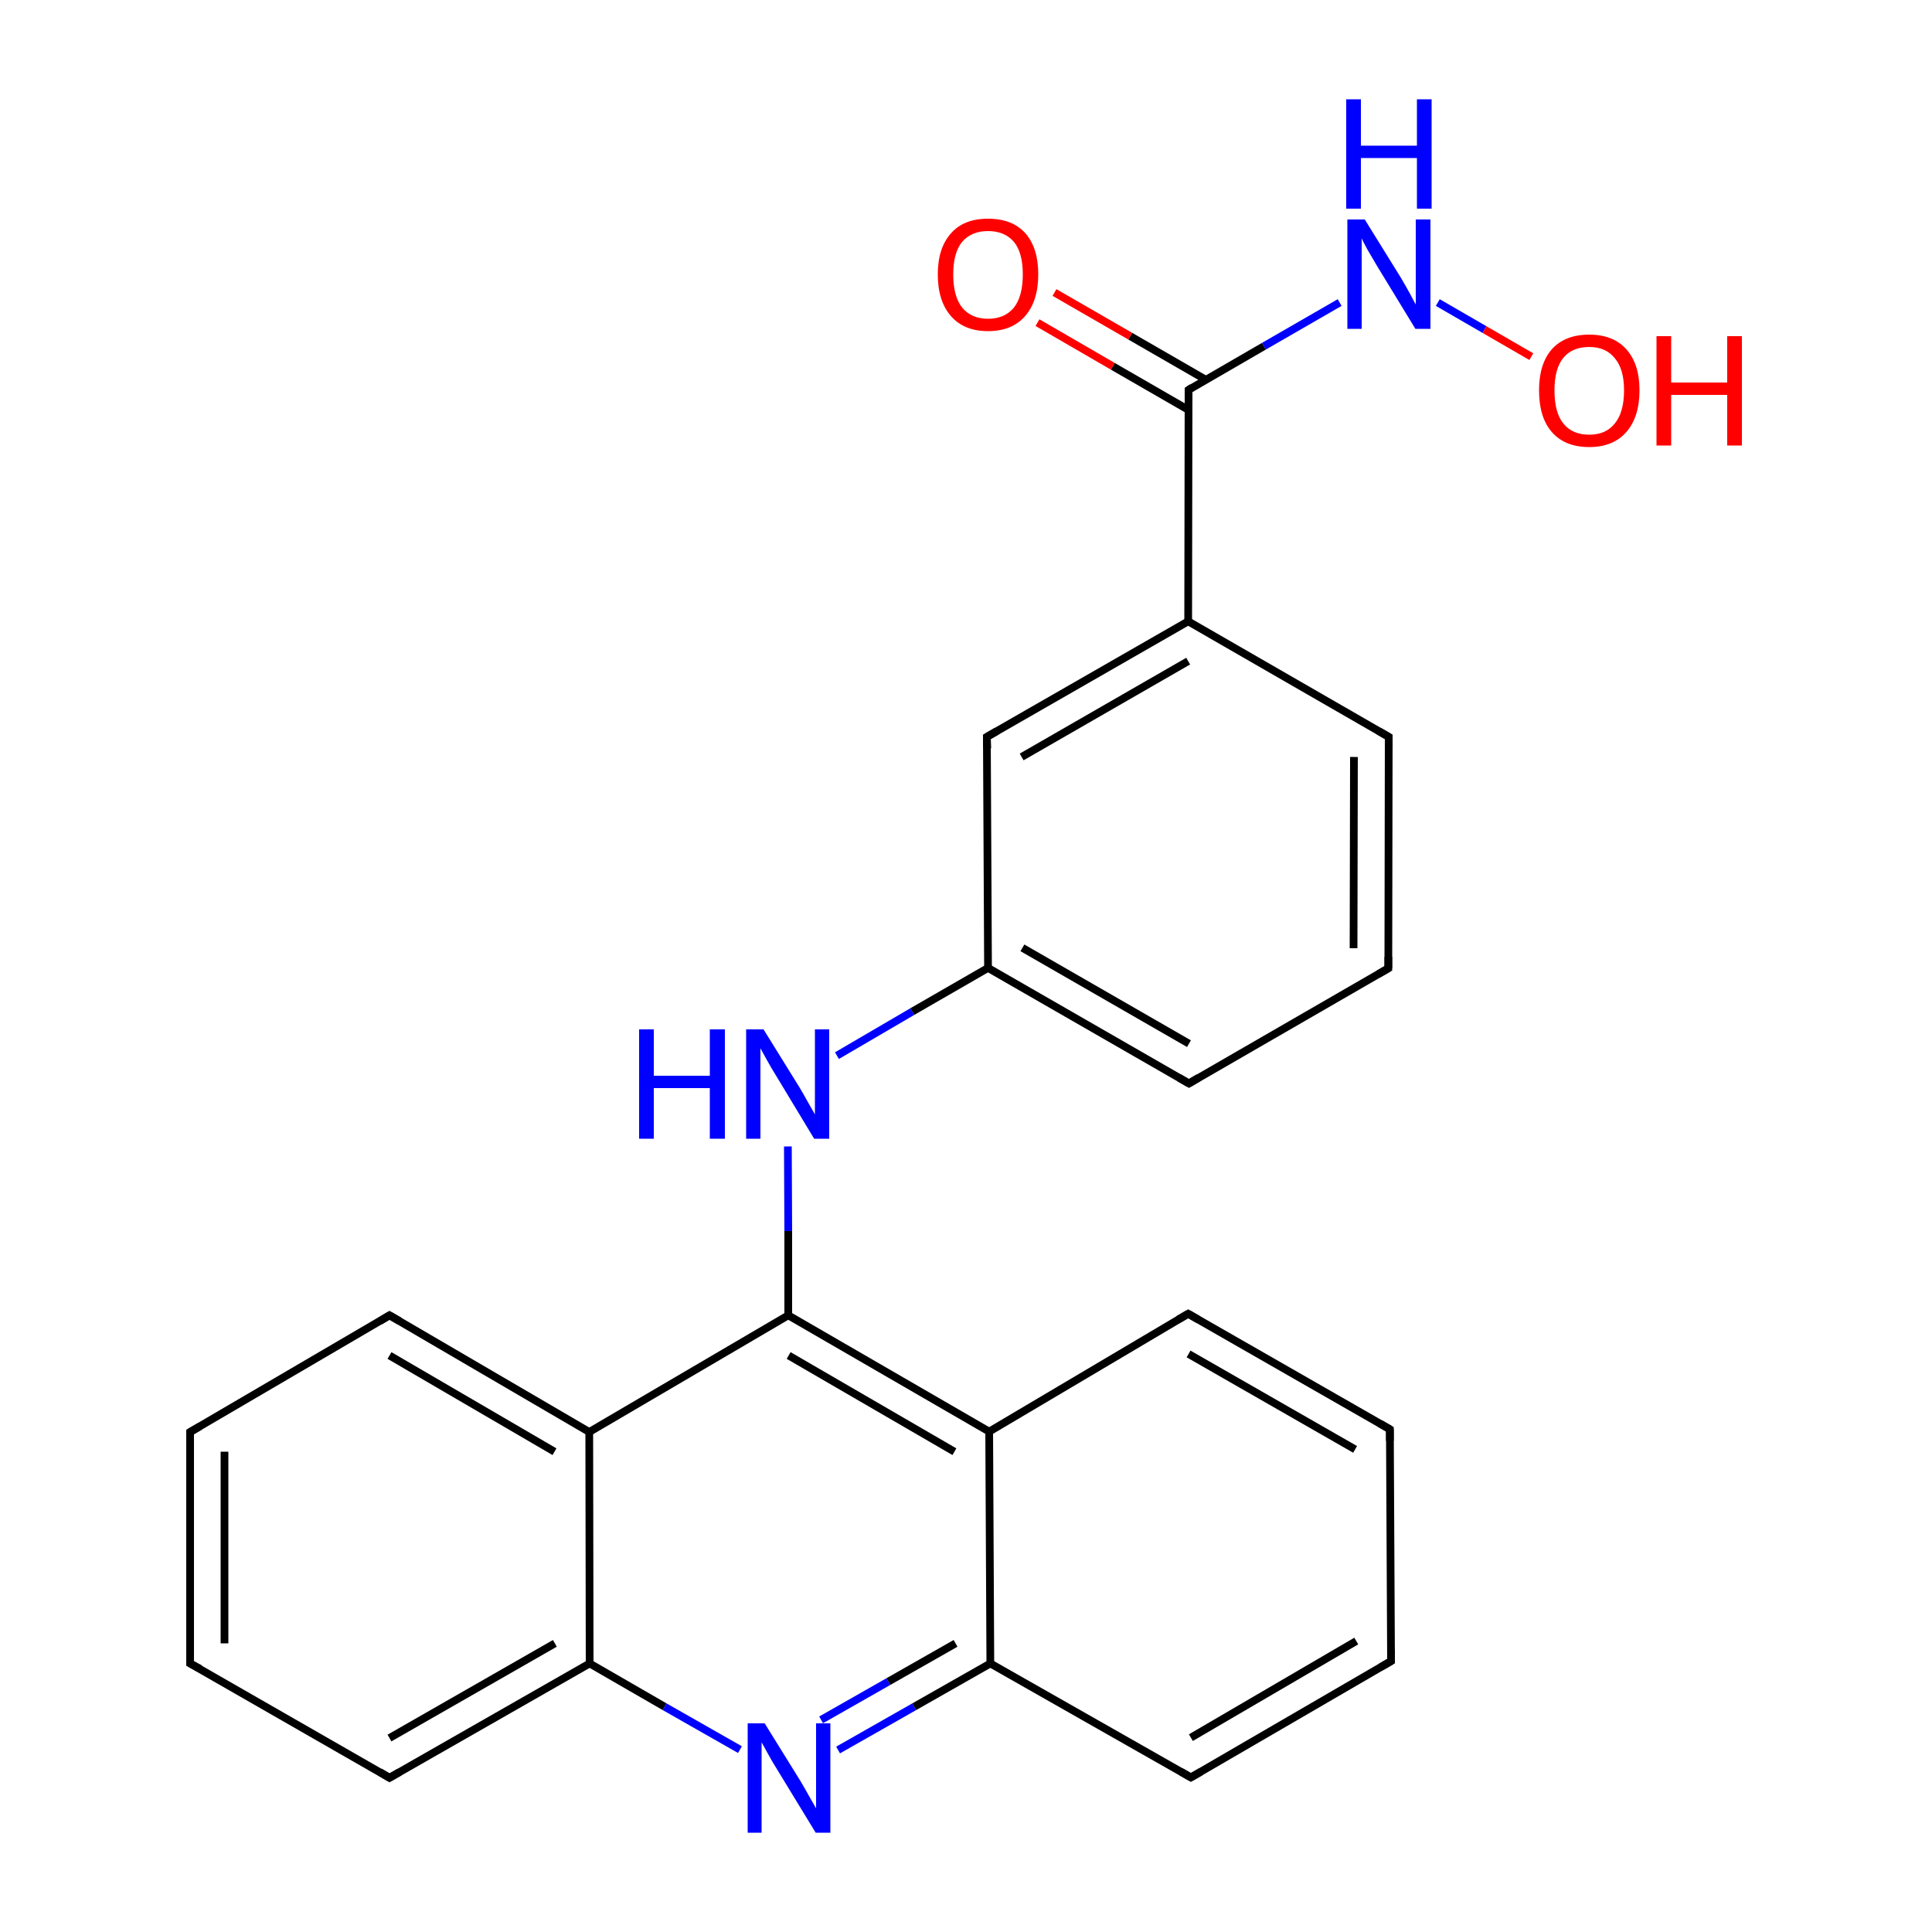 <?xml version='1.0' encoding='iso-8859-1'?>
<svg version='1.1' baseProfile='full'
              xmlns='http://www.w3.org/2000/svg'
                      xmlns:rdkit='http://www.rdkit.org/xml'
                      xmlns:xlink='http://www.w3.org/1999/xlink'
                  xml:space='preserve'
width='500px' height='500px' viewBox='0 0 500 500'>
<!-- END OF HEADER -->
<path class='bond-0 atom-0 atom-1' d='M 49.2,370.6 L 49.2,430.5' style='fill:none;fill-rule:evenodd;stroke:#000000;stroke-width:2.0px;stroke-linecap:butt;stroke-linejoin:miter;stroke-opacity:1' />
<path class='bond-0 atom-0 atom-1' d='M 58.1,375.7 L 58.1,425.3' style='fill:none;fill-rule:evenodd;stroke:#000000;stroke-width:2.0px;stroke-linecap:butt;stroke-linejoin:miter;stroke-opacity:1' />
<path class='bond-1 atom-0 atom-3' d='M 49.2,370.6 L 100.8,340.4' style='fill:none;fill-rule:evenodd;stroke:#000000;stroke-width:2.0px;stroke-linecap:butt;stroke-linejoin:miter;stroke-opacity:1' />
<path class='bond-2 atom-1 atom-2' d='M 49.2,430.5 L 100.8,460.1' style='fill:none;fill-rule:evenodd;stroke:#000000;stroke-width:2.0px;stroke-linecap:butt;stroke-linejoin:miter;stroke-opacity:1' />
<path class='bond-3 atom-2 atom-5' d='M 100.8,460.1 L 152.6,430.5' style='fill:none;fill-rule:evenodd;stroke:#000000;stroke-width:2.0px;stroke-linecap:butt;stroke-linejoin:miter;stroke-opacity:1' />
<path class='bond-3 atom-2 atom-5' d='M 100.8,449.8 L 143.6,425.3' style='fill:none;fill-rule:evenodd;stroke:#000000;stroke-width:2.0px;stroke-linecap:butt;stroke-linejoin:miter;stroke-opacity:1' />
<path class='bond-4 atom-4 atom-3' d='M 152.5,370.6 L 100.8,340.4' style='fill:none;fill-rule:evenodd;stroke:#000000;stroke-width:2.0px;stroke-linecap:butt;stroke-linejoin:miter;stroke-opacity:1' />
<path class='bond-4 atom-4 atom-3' d='M 143.5,375.7 L 100.8,350.8' style='fill:none;fill-rule:evenodd;stroke:#000000;stroke-width:2.0px;stroke-linecap:butt;stroke-linejoin:miter;stroke-opacity:1' />
<path class='bond-5 atom-4 atom-5' d='M 152.5,370.6 L 152.6,430.5' style='fill:none;fill-rule:evenodd;stroke:#000000;stroke-width:2.0px;stroke-linecap:butt;stroke-linejoin:miter;stroke-opacity:1' />
<path class='bond-6 atom-4 atom-7' d='M 152.5,370.6 L 204.0,340.4' style='fill:none;fill-rule:evenodd;stroke:#000000;stroke-width:2.0px;stroke-linecap:butt;stroke-linejoin:miter;stroke-opacity:1' />
<path class='bond-7 atom-5 atom-6' d='M 152.6,430.5 L 172.0,441.7' style='fill:none;fill-rule:evenodd;stroke:#000000;stroke-width:2.0px;stroke-linecap:butt;stroke-linejoin:miter;stroke-opacity:1' />
<path class='bond-7 atom-5 atom-6' d='M 172.0,441.7 L 191.5,452.8' style='fill:none;fill-rule:evenodd;stroke:#0000FF;stroke-width:2.0px;stroke-linecap:butt;stroke-linejoin:miter;stroke-opacity:1' />
<path class='bond-8 atom-6 atom-9' d='M 216.9,452.9 L 236.6,441.7' style='fill:none;fill-rule:evenodd;stroke:#0000FF;stroke-width:2.0px;stroke-linecap:butt;stroke-linejoin:miter;stroke-opacity:1' />
<path class='bond-8 atom-6 atom-9' d='M 236.6,441.7 L 256.3,430.5' style='fill:none;fill-rule:evenodd;stroke:#000000;stroke-width:2.0px;stroke-linecap:butt;stroke-linejoin:miter;stroke-opacity:1' />
<path class='bond-8 atom-6 atom-9' d='M 212.5,445.1 L 229.9,435.2' style='fill:none;fill-rule:evenodd;stroke:#0000FF;stroke-width:2.0px;stroke-linecap:butt;stroke-linejoin:miter;stroke-opacity:1' />
<path class='bond-8 atom-6 atom-9' d='M 229.9,435.2 L 247.3,425.3' style='fill:none;fill-rule:evenodd;stroke:#000000;stroke-width:2.0px;stroke-linecap:butt;stroke-linejoin:miter;stroke-opacity:1' />
<path class='bond-9 atom-8 atom-7' d='M 256.0,370.5 L 204.0,340.4' style='fill:none;fill-rule:evenodd;stroke:#000000;stroke-width:2.0px;stroke-linecap:butt;stroke-linejoin:miter;stroke-opacity:1' />
<path class='bond-9 atom-8 atom-7' d='M 247.0,375.7 L 204.1,350.8' style='fill:none;fill-rule:evenodd;stroke:#000000;stroke-width:2.0px;stroke-linecap:butt;stroke-linejoin:miter;stroke-opacity:1' />
<path class='bond-10 atom-8 atom-9' d='M 256.0,370.5 L 256.3,430.5' style='fill:none;fill-rule:evenodd;stroke:#000000;stroke-width:2.0px;stroke-linecap:butt;stroke-linejoin:miter;stroke-opacity:1' />
<path class='bond-11 atom-8 atom-13' d='M 256.0,370.5 L 307.5,340.0' style='fill:none;fill-rule:evenodd;stroke:#000000;stroke-width:2.0px;stroke-linecap:butt;stroke-linejoin:miter;stroke-opacity:1' />
<path class='bond-12 atom-9 atom-10' d='M 256.3,430.5 L 308.2,460.0' style='fill:none;fill-rule:evenodd;stroke:#000000;stroke-width:2.0px;stroke-linecap:butt;stroke-linejoin:miter;stroke-opacity:1' />
<path class='bond-13 atom-10 atom-11' d='M 308.2,460.0 L 360.0,429.9' style='fill:none;fill-rule:evenodd;stroke:#000000;stroke-width:2.0px;stroke-linecap:butt;stroke-linejoin:miter;stroke-opacity:1' />
<path class='bond-13 atom-10 atom-11' d='M 308.2,449.7 L 351.0,424.7' style='fill:none;fill-rule:evenodd;stroke:#000000;stroke-width:2.0px;stroke-linecap:butt;stroke-linejoin:miter;stroke-opacity:1' />
<path class='bond-14 atom-11 atom-12' d='M 360.0,429.9 L 359.7,369.9' style='fill:none;fill-rule:evenodd;stroke:#000000;stroke-width:2.0px;stroke-linecap:butt;stroke-linejoin:miter;stroke-opacity:1' />
<path class='bond-15 atom-12 atom-13' d='M 359.7,369.9 L 307.5,340.0' style='fill:none;fill-rule:evenodd;stroke:#000000;stroke-width:2.0px;stroke-linecap:butt;stroke-linejoin:miter;stroke-opacity:1' />
<path class='bond-15 atom-12 atom-13' d='M 350.7,375.1 L 307.6,350.4' style='fill:none;fill-rule:evenodd;stroke:#000000;stroke-width:2.0px;stroke-linecap:butt;stroke-linejoin:miter;stroke-opacity:1' />
<path class='bond-16 atom-7 atom-14' d='M 204.0,340.4 L 204.0,318.6' style='fill:none;fill-rule:evenodd;stroke:#000000;stroke-width:2.0px;stroke-linecap:butt;stroke-linejoin:miter;stroke-opacity:1' />
<path class='bond-16 atom-7 atom-14' d='M 204.0,318.6 L 203.9,296.7' style='fill:none;fill-rule:evenodd;stroke:#0000FF;stroke-width:2.0px;stroke-linecap:butt;stroke-linejoin:miter;stroke-opacity:1' />
<path class='bond-17 atom-14 atom-15' d='M 216.6,273.2 L 236.1,261.8' style='fill:none;fill-rule:evenodd;stroke:#0000FF;stroke-width:2.0px;stroke-linecap:butt;stroke-linejoin:miter;stroke-opacity:1' />
<path class='bond-17 atom-14 atom-15' d='M 236.1,261.8 L 255.7,250.5' style='fill:none;fill-rule:evenodd;stroke:#000000;stroke-width:2.0px;stroke-linecap:butt;stroke-linejoin:miter;stroke-opacity:1' />
<path class='bond-18 atom-15 atom-16' d='M 255.7,250.5 L 307.7,280.4' style='fill:none;fill-rule:evenodd;stroke:#000000;stroke-width:2.0px;stroke-linecap:butt;stroke-linejoin:miter;stroke-opacity:1' />
<path class='bond-18 atom-15 atom-16' d='M 264.6,245.3 L 307.7,270.1' style='fill:none;fill-rule:evenodd;stroke:#000000;stroke-width:2.0px;stroke-linecap:butt;stroke-linejoin:miter;stroke-opacity:1' />
<path class='bond-19 atom-15 atom-20' d='M 255.7,250.5 L 255.4,190.7' style='fill:none;fill-rule:evenodd;stroke:#000000;stroke-width:2.0px;stroke-linecap:butt;stroke-linejoin:miter;stroke-opacity:1' />
<path class='bond-20 atom-16 atom-17' d='M 307.7,280.4 L 359.3,250.6' style='fill:none;fill-rule:evenodd;stroke:#000000;stroke-width:2.0px;stroke-linecap:butt;stroke-linejoin:miter;stroke-opacity:1' />
<path class='bond-21 atom-17 atom-18' d='M 359.3,250.6 L 359.4,190.7' style='fill:none;fill-rule:evenodd;stroke:#000000;stroke-width:2.0px;stroke-linecap:butt;stroke-linejoin:miter;stroke-opacity:1' />
<path class='bond-21 atom-17 atom-18' d='M 350.3,245.4 L 350.4,195.9' style='fill:none;fill-rule:evenodd;stroke:#000000;stroke-width:2.0px;stroke-linecap:butt;stroke-linejoin:miter;stroke-opacity:1' />
<path class='bond-22 atom-18 atom-19' d='M 359.4,190.7 L 307.5,160.8' style='fill:none;fill-rule:evenodd;stroke:#000000;stroke-width:2.0px;stroke-linecap:butt;stroke-linejoin:miter;stroke-opacity:1' />
<path class='bond-23 atom-19 atom-20' d='M 307.5,160.8 L 255.4,190.7' style='fill:none;fill-rule:evenodd;stroke:#000000;stroke-width:2.0px;stroke-linecap:butt;stroke-linejoin:miter;stroke-opacity:1' />
<path class='bond-23 atom-19 atom-20' d='M 307.5,171.1 L 264.4,195.9' style='fill:none;fill-rule:evenodd;stroke:#000000;stroke-width:2.0px;stroke-linecap:butt;stroke-linejoin:miter;stroke-opacity:1' />
<path class='bond-24 atom-19 atom-21' d='M 307.5,160.8 L 307.6,100.9' style='fill:none;fill-rule:evenodd;stroke:#000000;stroke-width:2.0px;stroke-linecap:butt;stroke-linejoin:miter;stroke-opacity:1' />
<path class='bond-25 atom-21 atom-22' d='M 307.6,100.9 L 327.1,89.6' style='fill:none;fill-rule:evenodd;stroke:#000000;stroke-width:2.0px;stroke-linecap:butt;stroke-linejoin:miter;stroke-opacity:1' />
<path class='bond-25 atom-21 atom-22' d='M 327.1,89.6 L 346.7,78.3' style='fill:none;fill-rule:evenodd;stroke:#0000FF;stroke-width:2.0px;stroke-linecap:butt;stroke-linejoin:miter;stroke-opacity:1' />
<path class='bond-26 atom-21 atom-23' d='M 312.1,98.3 L 292.5,87.0' style='fill:none;fill-rule:evenodd;stroke:#000000;stroke-width:2.0px;stroke-linecap:butt;stroke-linejoin:miter;stroke-opacity:1' />
<path class='bond-26 atom-21 atom-23' d='M 292.5,87.0 L 272.9,75.7' style='fill:none;fill-rule:evenodd;stroke:#FF0000;stroke-width:2.0px;stroke-linecap:butt;stroke-linejoin:miter;stroke-opacity:1' />
<path class='bond-26 atom-21 atom-23' d='M 307.6,106.1 L 288.0,94.8' style='fill:none;fill-rule:evenodd;stroke:#000000;stroke-width:2.0px;stroke-linecap:butt;stroke-linejoin:miter;stroke-opacity:1' />
<path class='bond-26 atom-21 atom-23' d='M 288.0,94.8 L 268.5,83.5' style='fill:none;fill-rule:evenodd;stroke:#FF0000;stroke-width:2.0px;stroke-linecap:butt;stroke-linejoin:miter;stroke-opacity:1' />
<path class='bond-27 atom-22 atom-24' d='M 372.1,78.3 L 384.2,85.3' style='fill:none;fill-rule:evenodd;stroke:#0000FF;stroke-width:2.0px;stroke-linecap:butt;stroke-linejoin:miter;stroke-opacity:1' />
<path class='bond-27 atom-22 atom-24' d='M 384.2,85.3 L 396.3,92.3' style='fill:none;fill-rule:evenodd;stroke:#FF0000;stroke-width:2.0px;stroke-linecap:butt;stroke-linejoin:miter;stroke-opacity:1' />
<path d='M 49.2,373.6 L 49.2,370.6 L 51.8,369.1' style='fill:none;stroke:#000000;stroke-width:2.0px;stroke-linecap:butt;stroke-linejoin:miter;stroke-opacity:1;' />
<path d='M 49.2,427.5 L 49.2,430.5 L 51.8,431.9' style='fill:none;stroke:#000000;stroke-width:2.0px;stroke-linecap:butt;stroke-linejoin:miter;stroke-opacity:1;' />
<path d='M 98.3,458.6 L 100.8,460.1 L 103.4,458.6' style='fill:none;stroke:#000000;stroke-width:2.0px;stroke-linecap:butt;stroke-linejoin:miter;stroke-opacity:1;' />
<path d='M 98.3,341.9 L 100.8,340.4 L 103.4,341.9' style='fill:none;stroke:#000000;stroke-width:2.0px;stroke-linecap:butt;stroke-linejoin:miter;stroke-opacity:1;' />
<path d='M 305.6,458.5 L 308.2,460.0 L 310.8,458.5' style='fill:none;stroke:#000000;stroke-width:2.0px;stroke-linecap:butt;stroke-linejoin:miter;stroke-opacity:1;' />
<path d='M 357.4,431.4 L 360.0,429.9 L 360.0,426.9' style='fill:none;stroke:#000000;stroke-width:2.0px;stroke-linecap:butt;stroke-linejoin:miter;stroke-opacity:1;' />
<path d='M 359.7,372.9 L 359.7,369.9 L 357.1,368.4' style='fill:none;stroke:#000000;stroke-width:2.0px;stroke-linecap:butt;stroke-linejoin:miter;stroke-opacity:1;' />
<path d='M 304.9,341.5 L 307.5,340.0 L 310.1,341.5' style='fill:none;stroke:#000000;stroke-width:2.0px;stroke-linecap:butt;stroke-linejoin:miter;stroke-opacity:1;' />
<path d='M 305.1,278.9 L 307.7,280.4 L 310.2,278.9' style='fill:none;stroke:#000000;stroke-width:2.0px;stroke-linecap:butt;stroke-linejoin:miter;stroke-opacity:1;' />
<path d='M 356.7,252.1 L 359.3,250.6 L 359.3,247.6' style='fill:none;stroke:#000000;stroke-width:2.0px;stroke-linecap:butt;stroke-linejoin:miter;stroke-opacity:1;' />
<path d='M 359.4,193.7 L 359.4,190.7 L 356.8,189.2' style='fill:none;stroke:#000000;stroke-width:2.0px;stroke-linecap:butt;stroke-linejoin:miter;stroke-opacity:1;' />
<path d='M 255.5,193.7 L 255.4,190.7 L 258.0,189.2' style='fill:none;stroke:#000000;stroke-width:2.0px;stroke-linecap:butt;stroke-linejoin:miter;stroke-opacity:1;' />
<path d='M 307.6,103.9 L 307.6,100.9 L 308.5,100.3' style='fill:none;stroke:#000000;stroke-width:2.0px;stroke-linecap:butt;stroke-linejoin:miter;stroke-opacity:1;' />
<path class='atom-6' d='M 197.9 446.0
L 207.2 461.0
Q 208.1 462.5, 209.6 465.2
Q 211.1 467.8, 211.2 468.0
L 211.2 446.0
L 214.9 446.0
L 214.9 474.3
L 211.1 474.3
L 201.1 457.9
Q 199.9 456.0, 198.7 453.8
Q 197.5 451.6, 197.1 450.9
L 197.1 474.3
L 193.5 474.3
L 193.5 446.0
L 197.9 446.0
' fill='#0000FF'/>
<path class='atom-14' d='M 165.4 266.4
L 169.2 266.4
L 169.2 278.4
L 183.7 278.4
L 183.7 266.4
L 187.6 266.4
L 187.6 294.7
L 183.7 294.7
L 183.7 281.6
L 169.2 281.6
L 169.2 294.7
L 165.4 294.7
L 165.4 266.4
' fill='#0000FF'/>
<path class='atom-14' d='M 197.6 266.4
L 206.9 281.4
Q 207.8 282.9, 209.3 285.6
Q 210.8 288.2, 210.9 288.4
L 210.9 266.4
L 214.6 266.4
L 214.6 294.7
L 210.7 294.7
L 200.8 278.3
Q 199.6 276.4, 198.4 274.2
Q 197.2 272.0, 196.8 271.3
L 196.8 294.7
L 193.1 294.7
L 193.1 266.4
L 197.6 266.4
' fill='#0000FF'/>
<path class='atom-22' d='M 353.2 56.8
L 362.5 71.8
Q 363.4 73.3, 364.9 76.0
Q 366.3 78.7, 366.4 78.8
L 366.4 56.8
L 370.2 56.8
L 370.2 85.1
L 366.3 85.1
L 356.3 68.7
Q 355.2 66.8, 353.9 64.6
Q 352.7 62.4, 352.4 61.7
L 352.4 85.1
L 348.7 85.1
L 348.7 56.8
L 353.2 56.8
' fill='#0000FF'/>
<path class='atom-22' d='M 348.4 25.7
L 352.2 25.7
L 352.2 37.7
L 366.7 37.7
L 366.7 25.7
L 370.5 25.7
L 370.5 54.0
L 366.7 54.0
L 366.7 40.9
L 352.2 40.9
L 352.2 54.0
L 348.4 54.0
L 348.4 25.7
' fill='#0000FF'/>
<path class='atom-23' d='M 242.7 71.0
Q 242.7 64.2, 246.1 60.4
Q 249.4 56.6, 255.7 56.6
Q 262.0 56.6, 265.4 60.4
Q 268.7 64.2, 268.7 71.0
Q 268.7 77.9, 265.3 81.8
Q 261.9 85.7, 255.7 85.7
Q 249.5 85.7, 246.1 81.8
Q 242.7 77.9, 242.7 71.0
M 255.7 82.5
Q 260.0 82.5, 262.4 79.6
Q 264.7 76.7, 264.7 71.0
Q 264.7 65.4, 262.4 62.6
Q 260.0 59.8, 255.7 59.8
Q 251.4 59.8, 249.0 62.6
Q 246.7 65.4, 246.7 71.0
Q 246.7 76.7, 249.0 79.6
Q 251.4 82.5, 255.7 82.5
' fill='#FF0000'/>
<path class='atom-24' d='M 398.3 101.0
Q 398.3 94.2, 401.6 90.4
Q 405.0 86.6, 411.3 86.6
Q 417.5 86.6, 420.9 90.4
Q 424.3 94.2, 424.3 101.0
Q 424.3 107.9, 420.9 111.8
Q 417.5 115.7, 411.3 115.7
Q 405.0 115.7, 401.6 111.8
Q 398.3 108.0, 398.3 101.0
M 411.3 112.5
Q 415.6 112.5, 417.9 109.6
Q 420.3 106.7, 420.3 101.0
Q 420.3 95.5, 417.9 92.7
Q 415.6 89.8, 411.3 89.8
Q 406.9 89.8, 404.6 92.6
Q 402.3 95.4, 402.3 101.0
Q 402.3 106.8, 404.6 109.6
Q 406.9 112.5, 411.3 112.5
' fill='#FF0000'/>
<path class='atom-24' d='M 428.7 87.0
L 432.5 87.0
L 432.5 99.0
L 447.0 99.0
L 447.0 87.0
L 450.8 87.0
L 450.8 115.3
L 447.0 115.3
L 447.0 102.2
L 432.5 102.2
L 432.5 115.3
L 428.7 115.3
L 428.7 87.0
' fill='#FF0000'/>
</svg>
